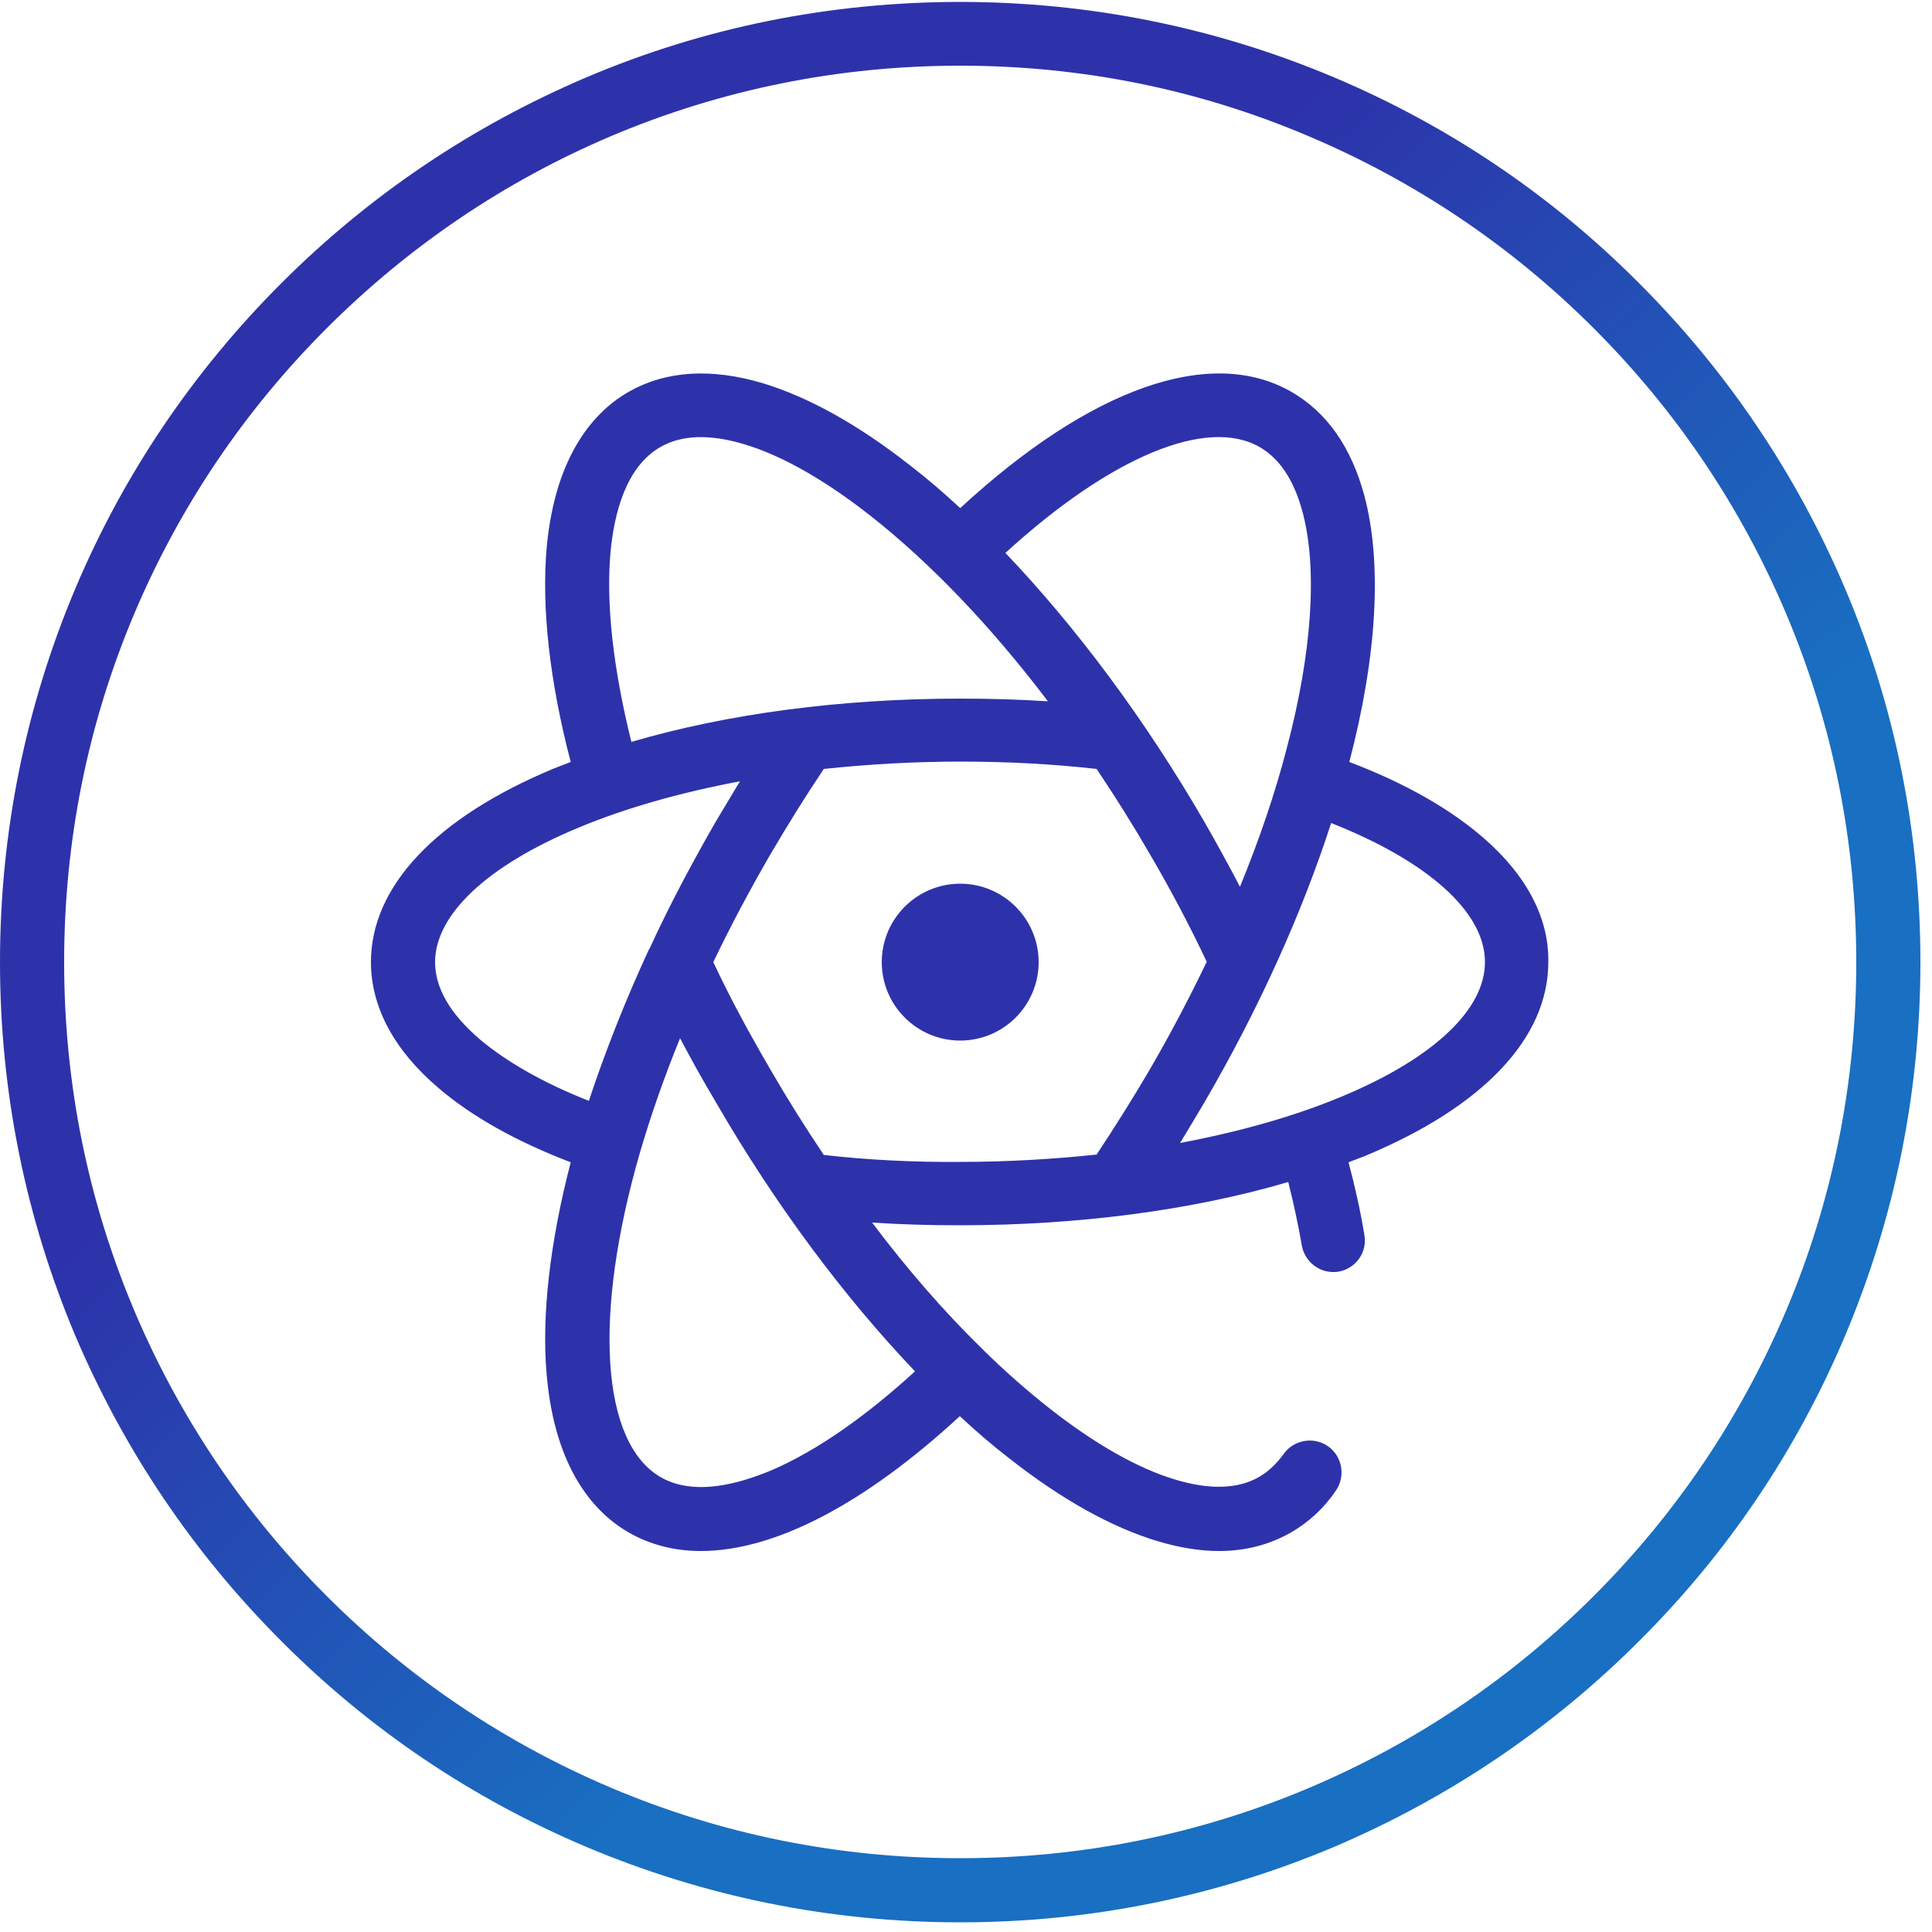 <?xml version="1.0" encoding="utf-8"?>
<!-- Generator: Adobe Illustrator 27.3.1, SVG Export Plug-In . SVG Version: 6.00 Build 0)  -->
<svg version="1.1" xmlns="http://www.w3.org/2000/svg" xmlns:xlink="http://www.w3.org/1999/xlink" x="0px" y="0px"
	 viewBox="0 0 500 500" style="enable-background:new 0 0 500 500;" xml:space="preserve">
<style type="text/css">
	.st0{fill:url(#SVGID_1_);}
	.st1{fill:#2D32AA;}
	.st2{fill:url(#SVGID_00000006673731695656435010000002683970408698809483_);}
	.st3{fill-rule:evenodd;clip-rule:evenodd;fill:#2D32AA;}
	.st4{fill:url(#SVGID_00000181089213006446109250000015884478365584507558_);}
	.st5{fill:url(#SVGID_00000069376681780670991880000000713289886386928266_);}
	.st6{fill:url(#SVGID_00000067938796030581958880000008468764045988320134_);}
</style>
<g id="_x30_1_x5F_atomic">
	<g id="Oval_00000106140374273654196740000017197598742331841980_">
		
			<linearGradient id="SVGID_1_" gradientUnits="userSpaceOnUse" x1="-42.053" y1="663.399" x2="-38.955" y2="660.074" gradientTransform="matrix(45 0 0 -45 2071.12 30027.078)">
			<stop  offset="0" style="stop-color:#2D32AA"/>
			<stop  offset="1" style="stop-color:#196FC1"/>
		</linearGradient>
		<path class="st0" d="M248.5,497.5c-33.5,0-66.1-6.6-96.7-19.5c-29.6-12.5-56.2-30.4-79-53.3c-22.8-22.8-40.7-49.4-53.3-79
			C6.6,315.1,0,282.5,0,249c0-33.5,6.6-66.1,19.5-96.7C32,122.7,50,96.1,72.8,73.3c22.8-22.8,49.4-40.7,79-53.3
			c30.6-13,63.2-19.5,96.7-19.5c33.5,0,66.1,6.6,96.7,19.5c29.6,12.5,56.2,30.4,79,53.3c22.8,22.8,40.7,49.4,53.3,79
			c13,30.6,19.5,63.2,19.5,96.7c0,33.5-6.6,66.1-19.5,96.7c-12.5,29.6-30.4,56.2-53.3,79c-22.8,22.8-49.4,40.7-79,53.3
			C314.6,490.9,282,497.5,248.5,497.5z M248.5,17c-31.3,0-61.7,6.1-90.3,18.2C130.6,46.9,105.8,63.7,84.5,85
			c-21.3,21.3-38,46.1-49.7,73.7c-12.1,28.6-18.2,59-18.2,90.3c0,31.3,6.1,61.7,18.2,90.3c11.7,27.6,28.4,52.4,49.7,73.7
			c21.3,21.3,46.1,38,73.7,49.7c28.6,12.1,59,18.2,90.3,18.2c31.3,0,61.7-6.1,90.3-18.2c27.6-11.7,52.4-28.4,73.7-49.7
			c21.3-21.3,38-46.1,49.7-73.7c12.1-28.6,18.2-59,18.2-90.3c0-31.3-6.1-61.7-18.2-90.3c-11.7-27.6-28.4-52.4-49.7-73.7
			c-21.3-21.3-46.1-38-73.7-49.7C310.2,23.1,279.8,17,248.5,17z"/>
	</g>
	<g>
		<path class="st1" d="M384.1,217c-8.7-7.6-20.4-14.3-34.9-19.8c7.1-27.1,8.6-51.2,3.9-68.9c-3.4-12.6-9.7-21.6-18.9-26.9
			c-20.9-12-52-1-85.7,30.1c-4.3-4-8.6-7.7-12.9-11c-13.5-10.6-26.3-17.7-38.1-21.3c-13.4-4-25.1-3.3-34.8,2.2
			c-8.4,4.8-18.9,15.7-21.2,40.1c-1.4,15.5,0.7,34.7,6.2,55.7c-1.5,0.6-2.9,1.1-4.4,1.7c-30.5,12.7-47.3,30.5-47.3,50.1
			c0,11.6,6,22.8,17.4,32.5c8.6,7.4,20.2,13.9,34.3,19.3c-5.4,20.8-7.6,39.8-6.2,55.2c2.2,24.7,12.7,35.7,21.2,40.6
			c5.6,3.2,11.9,4.8,18.7,4.8c18.9,0,42.2-12,67-34.9c4.3,4,8.6,7.7,12.9,11c13.5,10.6,26.3,17.7,38.1,21.3c5.7,1.7,11,2.6,16,2.6
			c6.9,0,13.1-1.6,18.7-4.8c4.5-2.6,8.5-6.2,11.6-10.8c2.6-3.7,1.7-8.9-2-11.5c-3.7-2.6-8.9-1.7-11.5,2c-1.8,2.5-3.9,4.5-6.3,5.9
			c-5.5,3.2-12.9,3.4-21.8,0.7c-9.7-2.9-20.9-9.3-32.6-18.5c-5.7-4.5-11.4-9.5-17-15c-0.1-0.1-0.1-0.2-0.2-0.2
			c-0.1-0.1-0.3-0.3-0.4-0.4c-9.6-9.4-19.1-20.3-28.2-32.4c7.5,0.5,15.1,0.7,22.7,0.7c30.8,0,60.2-3.9,85-11.2
			c1.4,5.6,2.6,11.1,3.5,16.4c0.7,4,4.2,6.9,8.1,6.9c0.5,0,0.9,0,1.4-0.1c4.5-0.8,7.5-5,6.7-9.5c-1-6.1-2.4-12.4-4.1-18.8
			c1.5-0.6,2.9-1.1,4.4-1.7c30.5-12.7,47.3-30.5,47.3-50.1C400.9,237.6,395.1,226.6,384.1,217z M326,115.7c5.2,3,8.9,8.6,11.1,16.8
			c3.9,14.6,2.5,36.3-4.1,61.2c-3,11.6-7.1,23.6-12.1,35.8c-2.9-5.6-6-11.2-9.2-16.8c-15.4-26.6-33.2-50.4-51.5-69.6
			C287.3,118.3,312.3,107.8,326,115.7z M158,142.9c0.9-9.6,3.8-22,12.9-27.2c5.5-3.2,12.9-3.4,21.8-0.7c9.7,2.9,20.9,9.3,32.6,18.5
			c15.5,12.2,31.2,28.6,45.9,48c-7.5-0.5-15.1-0.7-22.7-0.7c-30.8,0-60.2,3.9-85.1,11.2C158.7,173.1,156.8,156.3,158,142.9z
			 M112.6,249c0-12.3,13.5-25,37.1-34.8c12.2-5.1,26.4-9.1,41.8-12c-2.1,3.5-4.2,7-6.3,10.5c-6.2,10.8-12,21.7-17,32.6
			c-0.1,0.2-0.2,0.4-0.3,0.5c-6.1,13.2-11.3,26.4-15.5,39.1c-11.7-4.6-21.3-10.1-28.2-15.9C116.5,262.4,112.6,255.7,112.6,249z
			 M171,382.3c-15.5-8.9-17.6-42-5.3-84.3c2.8-9.5,6.2-19.3,10.3-29.3c2.7,5.1,5.6,10.4,9.3,16.6c15.4,26.6,33.2,50.4,51.5,69.6
			c-13,11.9-25.6,20.6-36.9,25.5C191.4,384,179.7,387.3,171,382.3z M213.2,298.9c-4.7-7-9.3-14.3-13.7-21.9
			c-6.4-11-10.6-18.9-14.9-28c4.5-9.4,9.5-18.8,14.9-28.1c4.4-7.5,9-14.9,13.7-21.9c11.4-1.2,23.2-1.9,35.3-1.9
			c12,0,23.8,0.6,35.3,1.9c4.7,7,9.3,14.3,13.7,21.9c5.4,9.2,10.4,18.7,14.8,28c-4.5,9.4-9.4,18.7-14.8,28
			c-4.4,7.5-9,14.8-13.7,21.9c-11.4,1.2-23.2,1.9-35.3,1.9C236.5,300.8,224.6,300.2,213.2,298.9z M347.2,283.8
			c-12.2,5.1-26.4,9.1-41.8,12c2.1-3.5,4.2-6.9,6.3-10.5c14.2-24.4,25.3-49.1,32.8-72.3c25.1,9.9,39.8,23.1,39.8,35.9
			C384.4,261.3,370.8,274,347.2,283.8z"/>
		<path class="st1" d="M248.5,228.7c-11.2,0-20.3,9.1-20.3,20.3c0,11.2,9.1,20.3,20.3,20.3c11.2,0,20.3-9.1,20.3-20.3
			C268.8,237.8,259.7,228.7,248.5,228.7z"/>
	</g>
</g>
<g id="_x30_2_x5F_wifi">
</g>
<g id="Livello_5">
</g>
<g id="_x30_4_x5F_time">
</g>
<g id="_x30_5_x5F_cash">
</g>
</svg>
